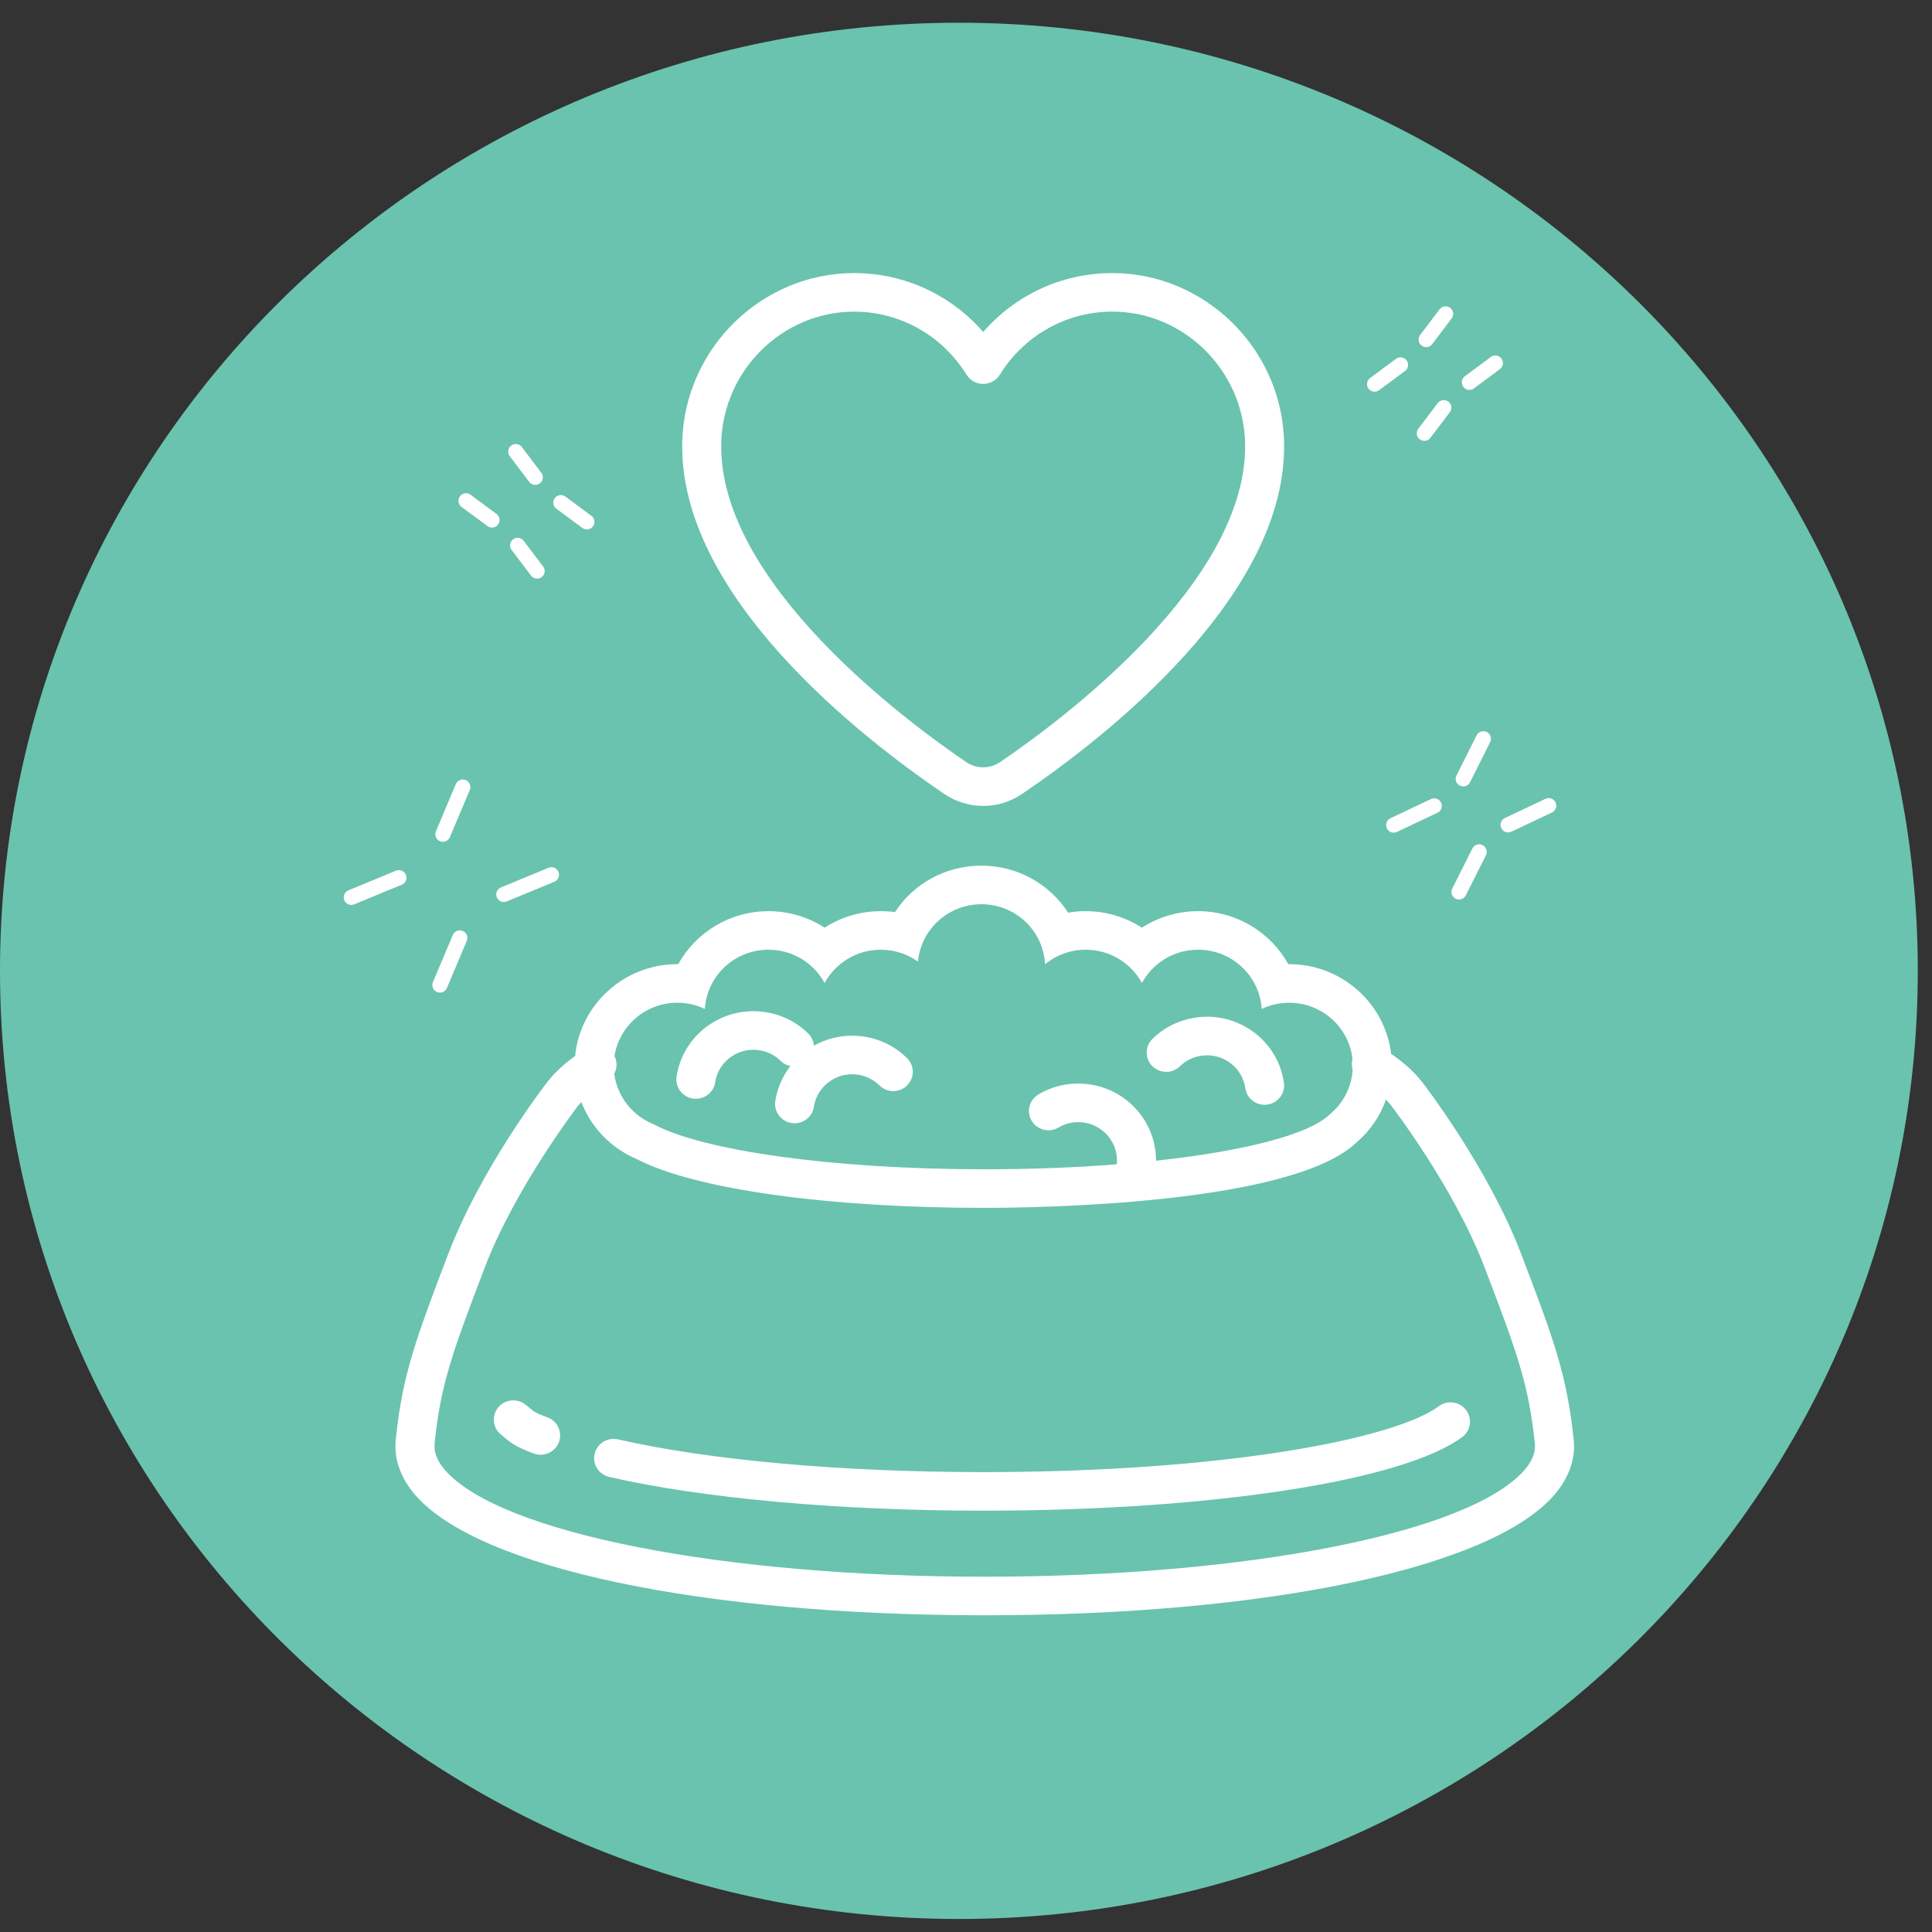 <svg width="68" height="68" viewBox="0 0 68 68" fill="none" xmlns="http://www.w3.org/2000/svg">
<rect x="0" y="0" width="68" height="68" fill="#333333" stroke="none"/>
<path d="M33.75 67.542C52.39 67.542 67.5 52.602 67.5 34.171C67.5 15.741 52.39 0.8 33.75 0.8C15.11 0.8 0 15.741 0 34.171C0 52.602 15.11 67.542 33.75 67.542Z" fill="#69C3AF"/>
<path d="M18.219 19.196L18.904 20.099L18.219 19.196Z" fill="white"/>
<path d="M18.219 19.196L18.904 20.099" stroke="white" stroke-width="0.533" stroke-linecap="round" stroke-linejoin="round"/>
<path d="M18.154 15.895L18.839 16.799L18.154 15.895Z" fill="white"/>
<path d="M18.154 15.895L18.839 16.799" stroke="white" stroke-width="0.533" stroke-linecap="round" stroke-linejoin="round"/>
<path d="M19.741 17.691L20.655 18.368L19.741 17.691Z" fill="white"/>
<path d="M19.741 17.691L20.655 18.368" stroke="white" stroke-width="0.533" stroke-linecap="round" stroke-linejoin="round"/>
<path d="M16.403 17.627L17.317 18.303L16.403 17.627Z" fill="white"/>
<path d="M16.403 17.627L17.317 18.303" stroke="white" stroke-width="0.533" stroke-linecap="round" stroke-linejoin="round"/>
<path d="M49.294 12.843L48.381 13.52L49.294 12.843Z" fill="white"/>
<path d="M49.294 12.843L48.381 13.52" stroke="white" stroke-width="0.533" stroke-linecap="round" stroke-linejoin="round"/>
<path d="M52.632 12.779L51.718 13.456L52.632 12.779Z" fill="white"/>
<path d="M52.632 12.779L51.718 13.456" stroke="white" stroke-width="0.533" stroke-linecap="round" stroke-linejoin="round"/>
<path d="M50.816 14.348L50.132 15.251L50.816 14.348Z" fill="white"/>
<path d="M50.816 14.348L50.132 15.251" stroke="white" stroke-width="0.533" stroke-linecap="round" stroke-linejoin="round"/>
<path d="M50.881 11.048L50.197 11.951L50.881 11.048Z" fill="white"/>
<path d="M50.881 11.048L50.197 11.951" stroke="white" stroke-width="0.533" stroke-linecap="round" stroke-linejoin="round"/>
<path d="M15.484 34.67L16.184 33.012L15.484 34.67Z" fill="white"/>
<path d="M15.484 34.67L16.184 33.012" stroke="white" stroke-width="0.533" stroke-linecap="round" stroke-linejoin="round"/>
<path d="M15.589 29.361L16.289 27.703L15.589 29.361Z" fill="white"/>
<path d="M15.589 29.361L16.289 27.703" stroke="white" stroke-width="0.533" stroke-linecap="round" stroke-linejoin="round"/>
<path d="M19.409 30.789L17.733 31.481L19.409 30.789Z" fill="white"/>
<path d="M19.409 30.789L17.733 31.481" stroke="white" stroke-width="0.533" stroke-linecap="round" stroke-linejoin="round"/>
<path d="M14.04 30.892L12.364 31.584L14.04 30.892Z" fill="white"/>
<path d="M14.04 30.892L12.364 31.584" stroke="white" stroke-width="0.533" stroke-linecap="round" stroke-linejoin="round"/>
<path d="M51.353 31.394L52.061 29.984L51.353 31.394Z" fill="white"/>
<path d="M51.353 31.394L52.061 29.984" stroke="white" stroke-width="0.533" stroke-linecap="round" stroke-linejoin="round"/>
<path d="M51.502 27.413L52.209 26.003L51.502 27.413Z" fill="white"/>
<path d="M51.502 27.413L52.209 26.003" stroke="white" stroke-width="0.533" stroke-linecap="round" stroke-linejoin="round"/>
<path d="M54.509 28.357L53.082 29.032L54.509 28.357Z" fill="white"/>
<path d="M54.509 28.357L53.082 29.032" stroke="white" stroke-width="0.533" stroke-linecap="round" stroke-linejoin="round"/>
<path d="M50.48 28.365L49.054 29.04L50.48 28.365Z" fill="white"/>
<path d="M50.48 28.365L49.054 29.04" stroke="white" stroke-width="0.533" stroke-linecap="round" stroke-linejoin="round"/>
<path d="M33.233 27.943C33.649 28.225 34.127 28.366 34.604 28.366C35.081 28.366 35.559 28.225 35.975 27.943C38.802 26.027 45.36 20.98 45.194 15.513C45.096 12.245 42.389 9.611 39.147 9.611C39.124 9.611 39.102 9.611 39.08 9.612C37.342 9.631 35.729 10.391 34.605 11.685C33.48 10.391 31.866 9.631 30.128 9.612C30.107 9.611 30.084 9.611 30.062 9.611C26.82 9.611 24.113 12.245 24.014 15.513C23.849 20.98 30.406 26.027 33.233 27.943ZM30.062 10.969C30.079 10.969 30.096 10.969 30.113 10.969C31.706 10.987 33.167 11.817 34.02 13.189C34.144 13.39 34.365 13.513 34.605 13.513C34.843 13.513 35.064 13.39 35.19 13.189C36.041 11.817 37.502 10.987 39.096 10.969C41.618 10.932 43.745 12.998 43.822 15.553C43.971 20.486 37.26 25.426 35.199 26.823C34.838 27.068 34.37 27.068 34.009 26.823C31.949 25.426 25.237 20.486 25.386 15.553C25.463 13.015 27.556 10.969 30.062 10.969Z" fill="white"/>
<path d="M55.379 50.589C55.148 48.398 54.676 47.104 53.538 44.13C52.374 41.089 50.135 38.188 50.036 38.061C49.762 37.715 49.4 37.39 48.963 37.092C48.752 35.318 47.224 33.935 45.373 33.935H45.343C44.728 32.821 43.531 32.07 42.169 32.07C41.453 32.07 40.769 32.278 40.191 32.651C39.614 32.278 38.929 32.07 38.213 32.07C38.005 32.07 37.797 32.087 37.594 32.123C36.951 31.125 35.823 30.468 34.544 30.468C33.266 30.468 32.144 31.111 31.5 32.103C31.337 32.081 31.17 32.07 31.003 32.07C30.286 32.07 29.602 32.278 29.024 32.651C28.447 32.278 27.763 32.07 27.047 32.07C25.685 32.07 24.488 32.821 23.872 33.935H23.843C21.966 33.935 20.419 35.356 20.243 37.166C19.855 37.444 19.532 37.745 19.277 38.066C19.182 38.188 16.943 41.089 15.779 44.13C14.641 47.104 14.17 48.398 13.941 50.562C13.836 51.285 14.074 52.001 14.63 52.636C16.873 55.197 24.735 56.852 34.658 56.852C44.582 56.852 52.444 55.197 54.688 52.636C55.243 52.001 55.481 51.285 55.379 50.589ZM23.843 35.293C24.189 35.293 24.516 35.373 24.809 35.512C24.88 34.349 25.853 33.427 27.047 33.427C27.903 33.427 28.646 33.901 29.024 34.598C29.403 33.901 30.147 33.427 31.003 33.427C31.491 33.427 31.942 33.583 32.31 33.845C32.412 32.714 33.373 31.826 34.544 31.826C35.746 31.826 36.724 32.762 36.782 33.937C37.171 33.619 37.669 33.427 38.213 33.427C39.069 33.427 39.813 33.901 40.191 34.598C40.57 33.901 41.313 33.427 42.169 33.427C43.363 33.427 44.336 34.349 44.407 35.512C44.699 35.373 45.026 35.293 45.373 35.293C46.529 35.293 47.481 36.159 47.603 37.27C47.568 37.396 47.571 37.528 47.609 37.65C47.57 38.281 47.267 38.841 46.804 39.221C46.102 39.922 43.812 40.515 40.687 40.853C40.69 40.225 40.475 39.62 40.068 39.129C39.605 38.57 38.95 38.223 38.223 38.152C37.636 38.093 37.057 38.221 36.551 38.52C36.226 38.712 36.119 39.129 36.313 39.45C36.508 39.773 36.929 39.878 37.255 39.686C37.506 39.537 37.794 39.474 38.087 39.502C38.449 39.539 38.775 39.712 39.005 39.99C39.236 40.268 39.343 40.618 39.307 40.976C39.307 40.977 39.307 40.979 39.307 40.98C37.872 41.093 36.303 41.155 34.658 41.155C29.291 41.155 24.722 40.495 23.009 39.571C22.267 39.277 21.724 38.601 21.62 37.791C21.722 37.602 21.73 37.371 21.628 37.169C21.795 36.107 22.721 35.293 23.843 35.293ZM53.65 51.747C51.717 53.954 43.907 55.495 34.658 55.495C25.41 55.495 17.6 53.954 15.668 51.747C15.372 51.41 15.252 51.086 15.304 50.73C15.515 48.729 15.921 47.595 17.063 44.61C18.154 41.761 20.344 38.922 20.362 38.899C20.392 38.861 20.428 38.825 20.461 38.787C20.803 39.678 21.497 40.409 22.421 40.8C24.461 41.858 29.133 42.513 34.658 42.513C36.446 42.513 45.414 42.402 47.728 40.226C48.215 39.813 48.574 39.287 48.782 38.704C48.842 38.767 48.901 38.83 48.951 38.894C48.973 38.922 51.163 41.761 52.254 44.61C53.396 47.595 53.802 48.729 54.017 50.757C54.065 51.086 53.945 51.41 53.65 51.747Z" fill="white"/>
<path d="M19.273 49.889C18.845 49.728 18.806 49.695 18.62 49.539L18.503 49.444C18.211 49.205 17.778 49.246 17.537 49.535C17.296 49.824 17.337 50.251 17.63 50.491L17.733 50.576C18.032 50.827 18.19 50.934 18.785 51.158C18.865 51.188 18.947 51.202 19.028 51.202C19.305 51.202 19.566 51.036 19.67 50.764C19.805 50.414 19.628 50.022 19.273 49.889Z" fill="white"/>
<path d="M50.64 49.494C49.09 50.647 43.084 51.813 34.604 51.813C29.628 51.813 24.945 51.394 21.753 50.661C21.384 50.576 21.015 50.803 20.929 51.169C20.844 51.534 21.074 51.899 21.443 51.983C24.732 52.738 29.529 53.171 34.604 53.171C42.604 53.171 49.38 52.129 51.465 50.579C51.769 50.354 51.829 49.928 51.601 49.629C51.374 49.329 50.944 49.269 50.64 49.494Z" fill="white"/>
<path d="M24.391 38.666C24.425 38.671 24.459 38.674 24.494 38.674C24.827 38.674 25.121 38.432 25.172 38.094C25.214 37.808 25.347 37.548 25.556 37.343C25.813 37.088 26.155 36.948 26.519 36.948C26.882 36.948 27.224 37.088 27.481 37.343C27.577 37.437 27.695 37.497 27.818 37.523C27.54 37.884 27.356 38.302 27.287 38.757C27.232 39.127 27.49 39.472 27.865 39.528C27.899 39.533 27.934 39.535 27.968 39.535C28.301 39.535 28.595 39.294 28.646 38.957C28.689 38.671 28.822 38.411 29.03 38.205C29.287 37.951 29.629 37.81 29.993 37.81C30.356 37.81 30.698 37.951 30.956 38.205C31.223 38.47 31.658 38.47 31.926 38.205C32.195 37.939 32.195 37.51 31.926 37.245C31.41 36.734 30.723 36.453 29.993 36.453C29.513 36.453 29.054 36.576 28.648 36.804C28.634 36.651 28.571 36.5 28.452 36.382C27.935 35.872 27.248 35.591 26.519 35.591C25.787 35.591 25.101 35.872 24.584 36.382C24.167 36.795 23.9 37.318 23.813 37.894C23.757 38.264 24.016 38.61 24.391 38.666Z" fill="white"/>
<path d="M41.528 37.53C41.736 37.326 42 37.197 42.291 37.157C42.652 37.107 43.011 37.197 43.302 37.414C43.592 37.63 43.78 37.945 43.831 38.301C43.88 38.64 44.173 38.885 44.51 38.885C44.542 38.885 44.574 38.882 44.607 38.878C44.982 38.825 45.244 38.482 45.19 38.11C45.088 37.395 44.71 36.763 44.127 36.328C43.542 35.894 42.823 35.711 42.099 35.813C41.514 35.894 40.983 36.154 40.564 36.563C40.294 36.826 40.291 37.255 40.557 37.523C40.823 37.79 41.259 37.793 41.528 37.53Z" fill="white"/>
</svg>
